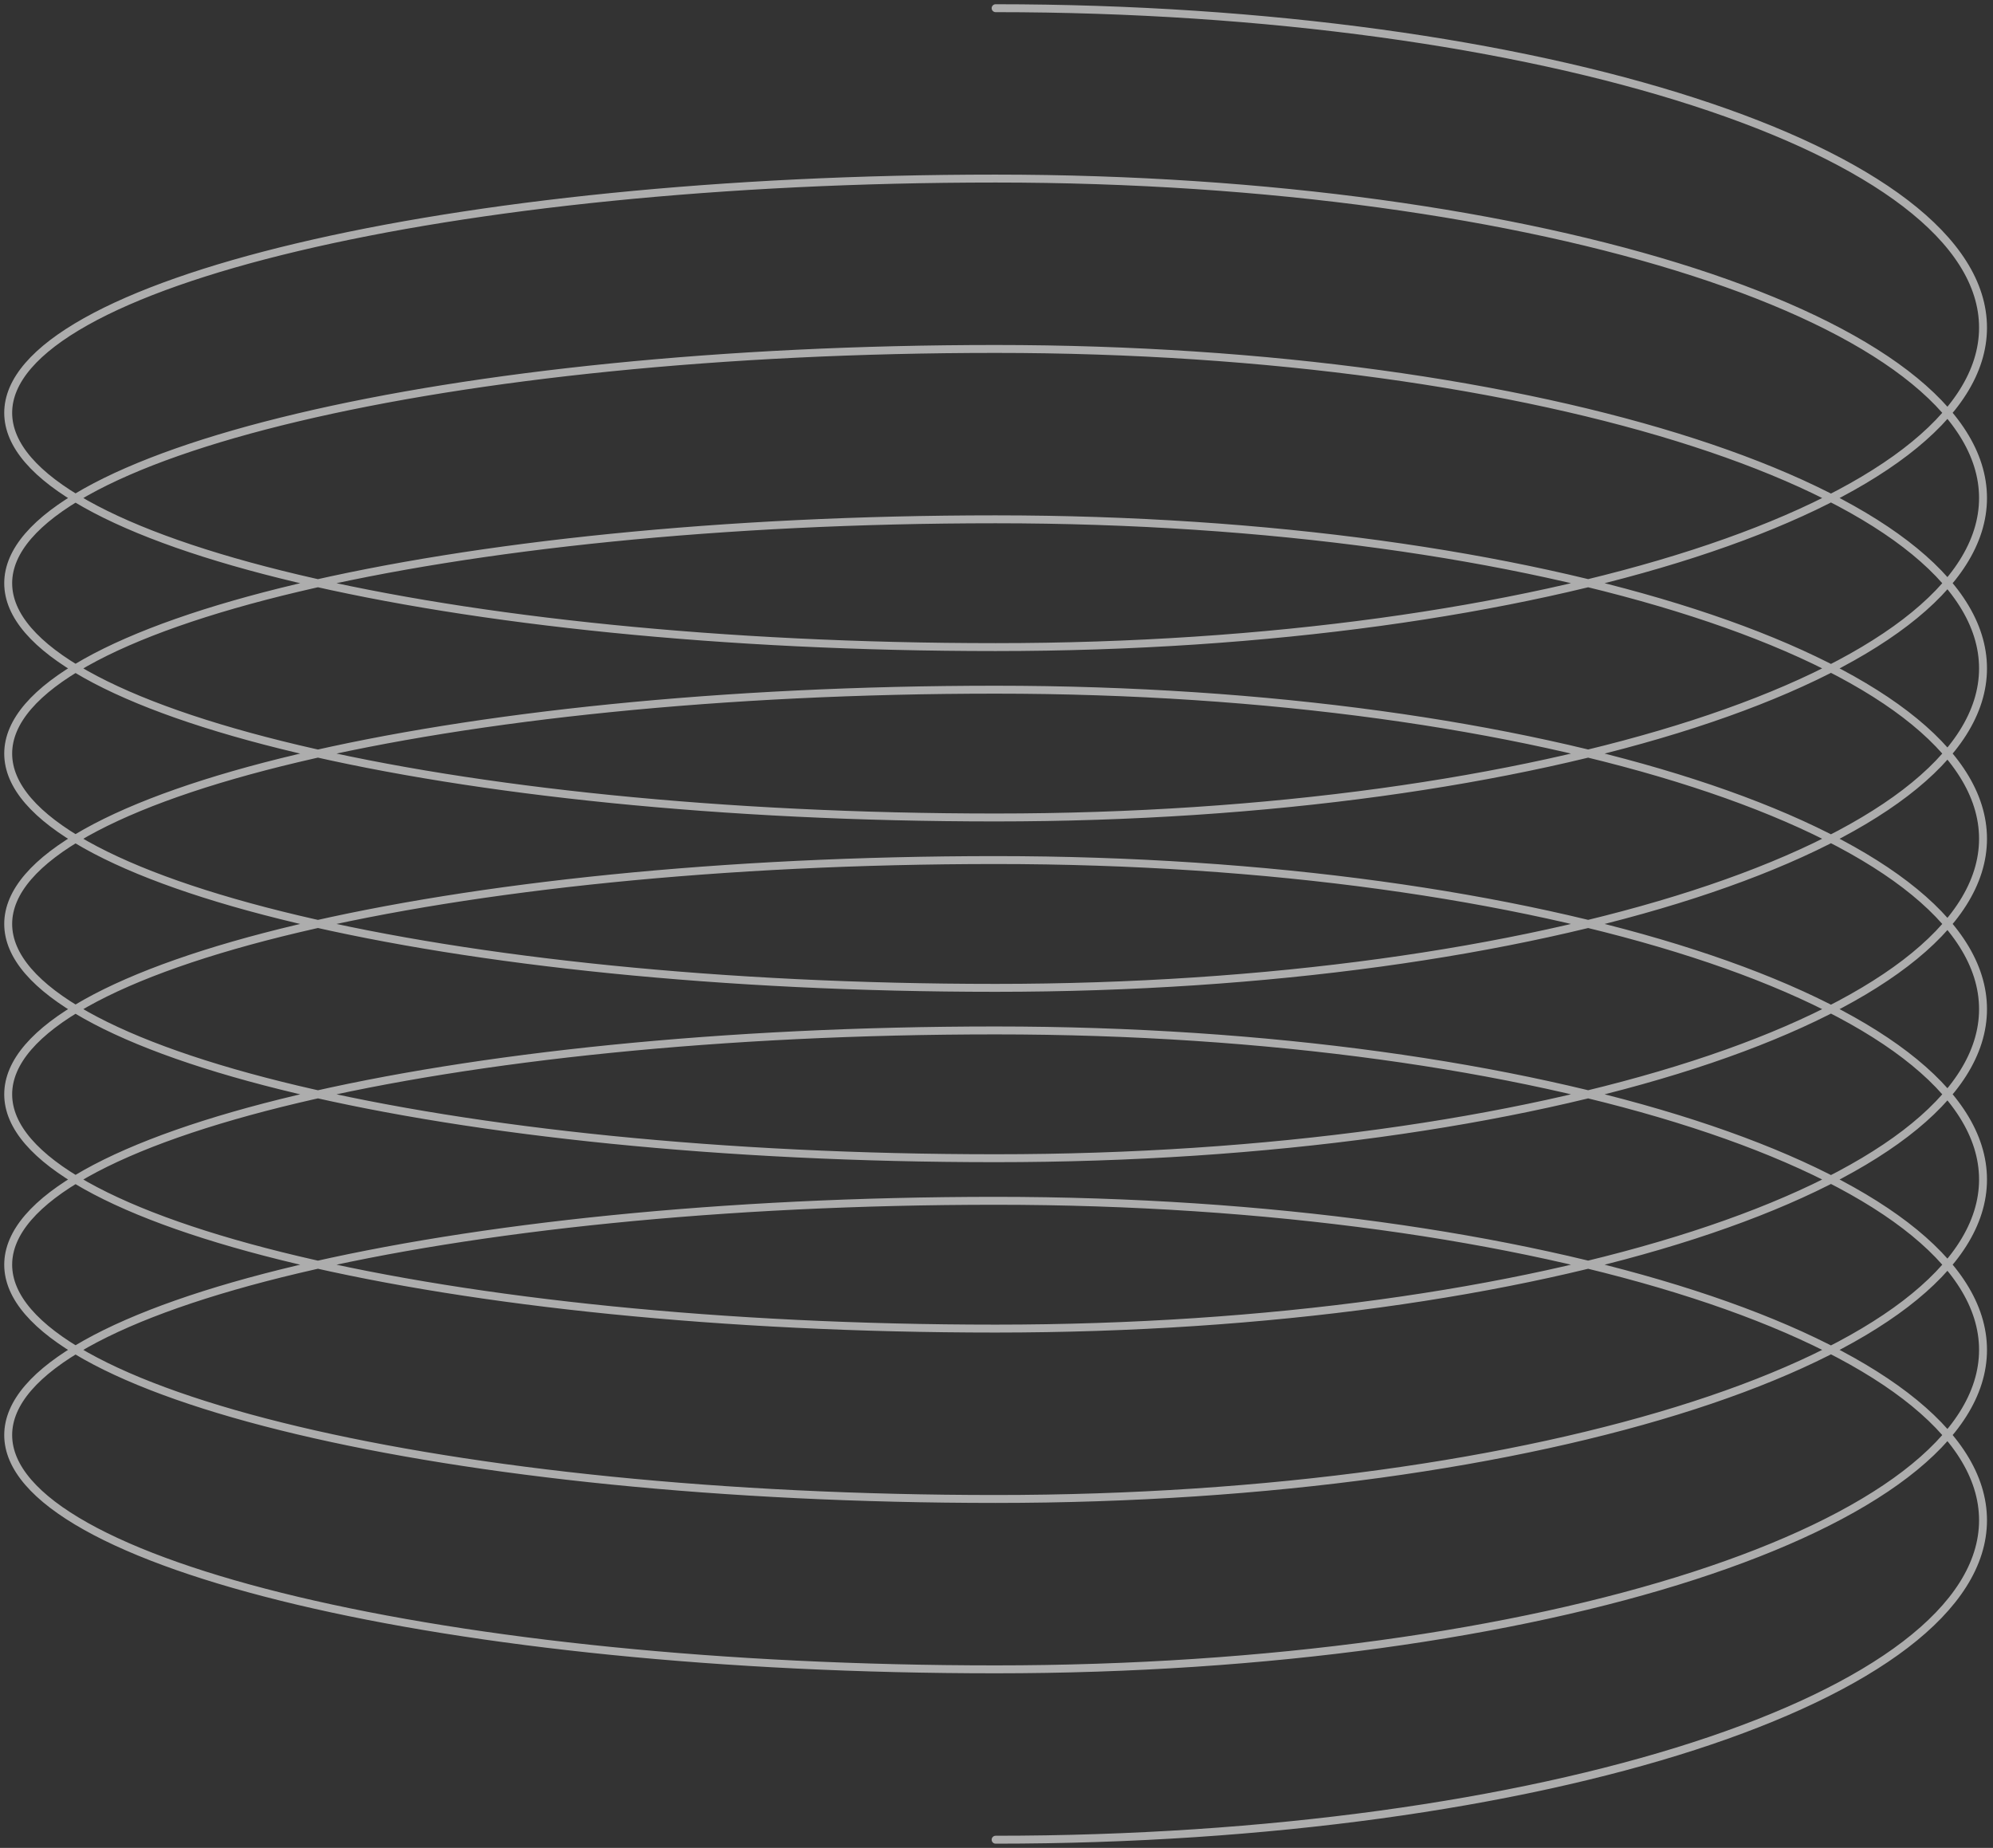 <?xml version="1.0" encoding="UTF-8"?> <svg xmlns="http://www.w3.org/2000/svg" width="151" height="140" viewBox="0 0 151 140" fill="none"><rect x="0" y="0" width="151" height="140" fill="#333333" stroke="none"/><g clip-path="url(#clip0_521_7621)"><path d="M75.433 0.621C116.75 0.621 150.244 11.457 150.244 24.823C150.244 38.19 116.75 49.025 75.433 49.025C34.115 49.025 0.621 41.079 0.621 31.277C0.621 21.475 34.115 13.529 75.433 13.529C116.75 13.529 150.244 24.364 150.244 37.731C150.244 51.097 116.75 61.933 75.433 61.933C34.115 61.933 0.621 53.987 0.621 44.185C0.621 34.383 34.115 26.437 75.433 26.437C116.75 26.437 150.244 37.272 150.244 50.639C150.244 64.005 116.75 74.841 75.433 74.841C34.115 74.841 0.621 66.894 0.621 57.093C0.621 47.291 34.115 39.344 75.433 39.344C116.75 39.344 150.244 50.18 150.244 63.546C150.244 76.913 116.75 87.748 75.433 87.748C34.115 87.748 0.621 79.802 0.621 70C0.621 60.198 34.115 52.252 75.433 52.252C116.75 52.252 150.244 63.088 150.244 76.454C150.244 89.821 116.75 100.656 75.433 100.656C34.115 100.656 0.621 92.71 0.621 82.908C0.621 73.106 34.115 65.16 75.433 65.16C116.75 65.16 150.244 75.995 150.244 89.362C150.244 102.728 116.75 113.564 75.433 113.564C34.115 113.564 0.621 105.618 0.621 95.816C0.621 86.014 34.115 78.067 75.433 78.067C116.75 78.067 150.244 88.903 150.244 102.269C150.244 115.636 116.75 126.472 75.433 126.472C34.115 126.472 0.621 118.526 0.621 108.723C0.621 98.922 34.115 90.975 75.433 90.975C116.75 90.975 150.244 101.811 150.244 115.177C150.244 128.544 116.75 139.379 75.433 139.379" stroke="white" stroke-opacity="0.6" stroke-width="0.6" stroke-linecap="round" stroke-linejoin="round"></path></g><defs><clipPath id="clip0_521_7621"><rect width="150.865" height="140" fill="white"></rect></clipPath></defs></svg> 